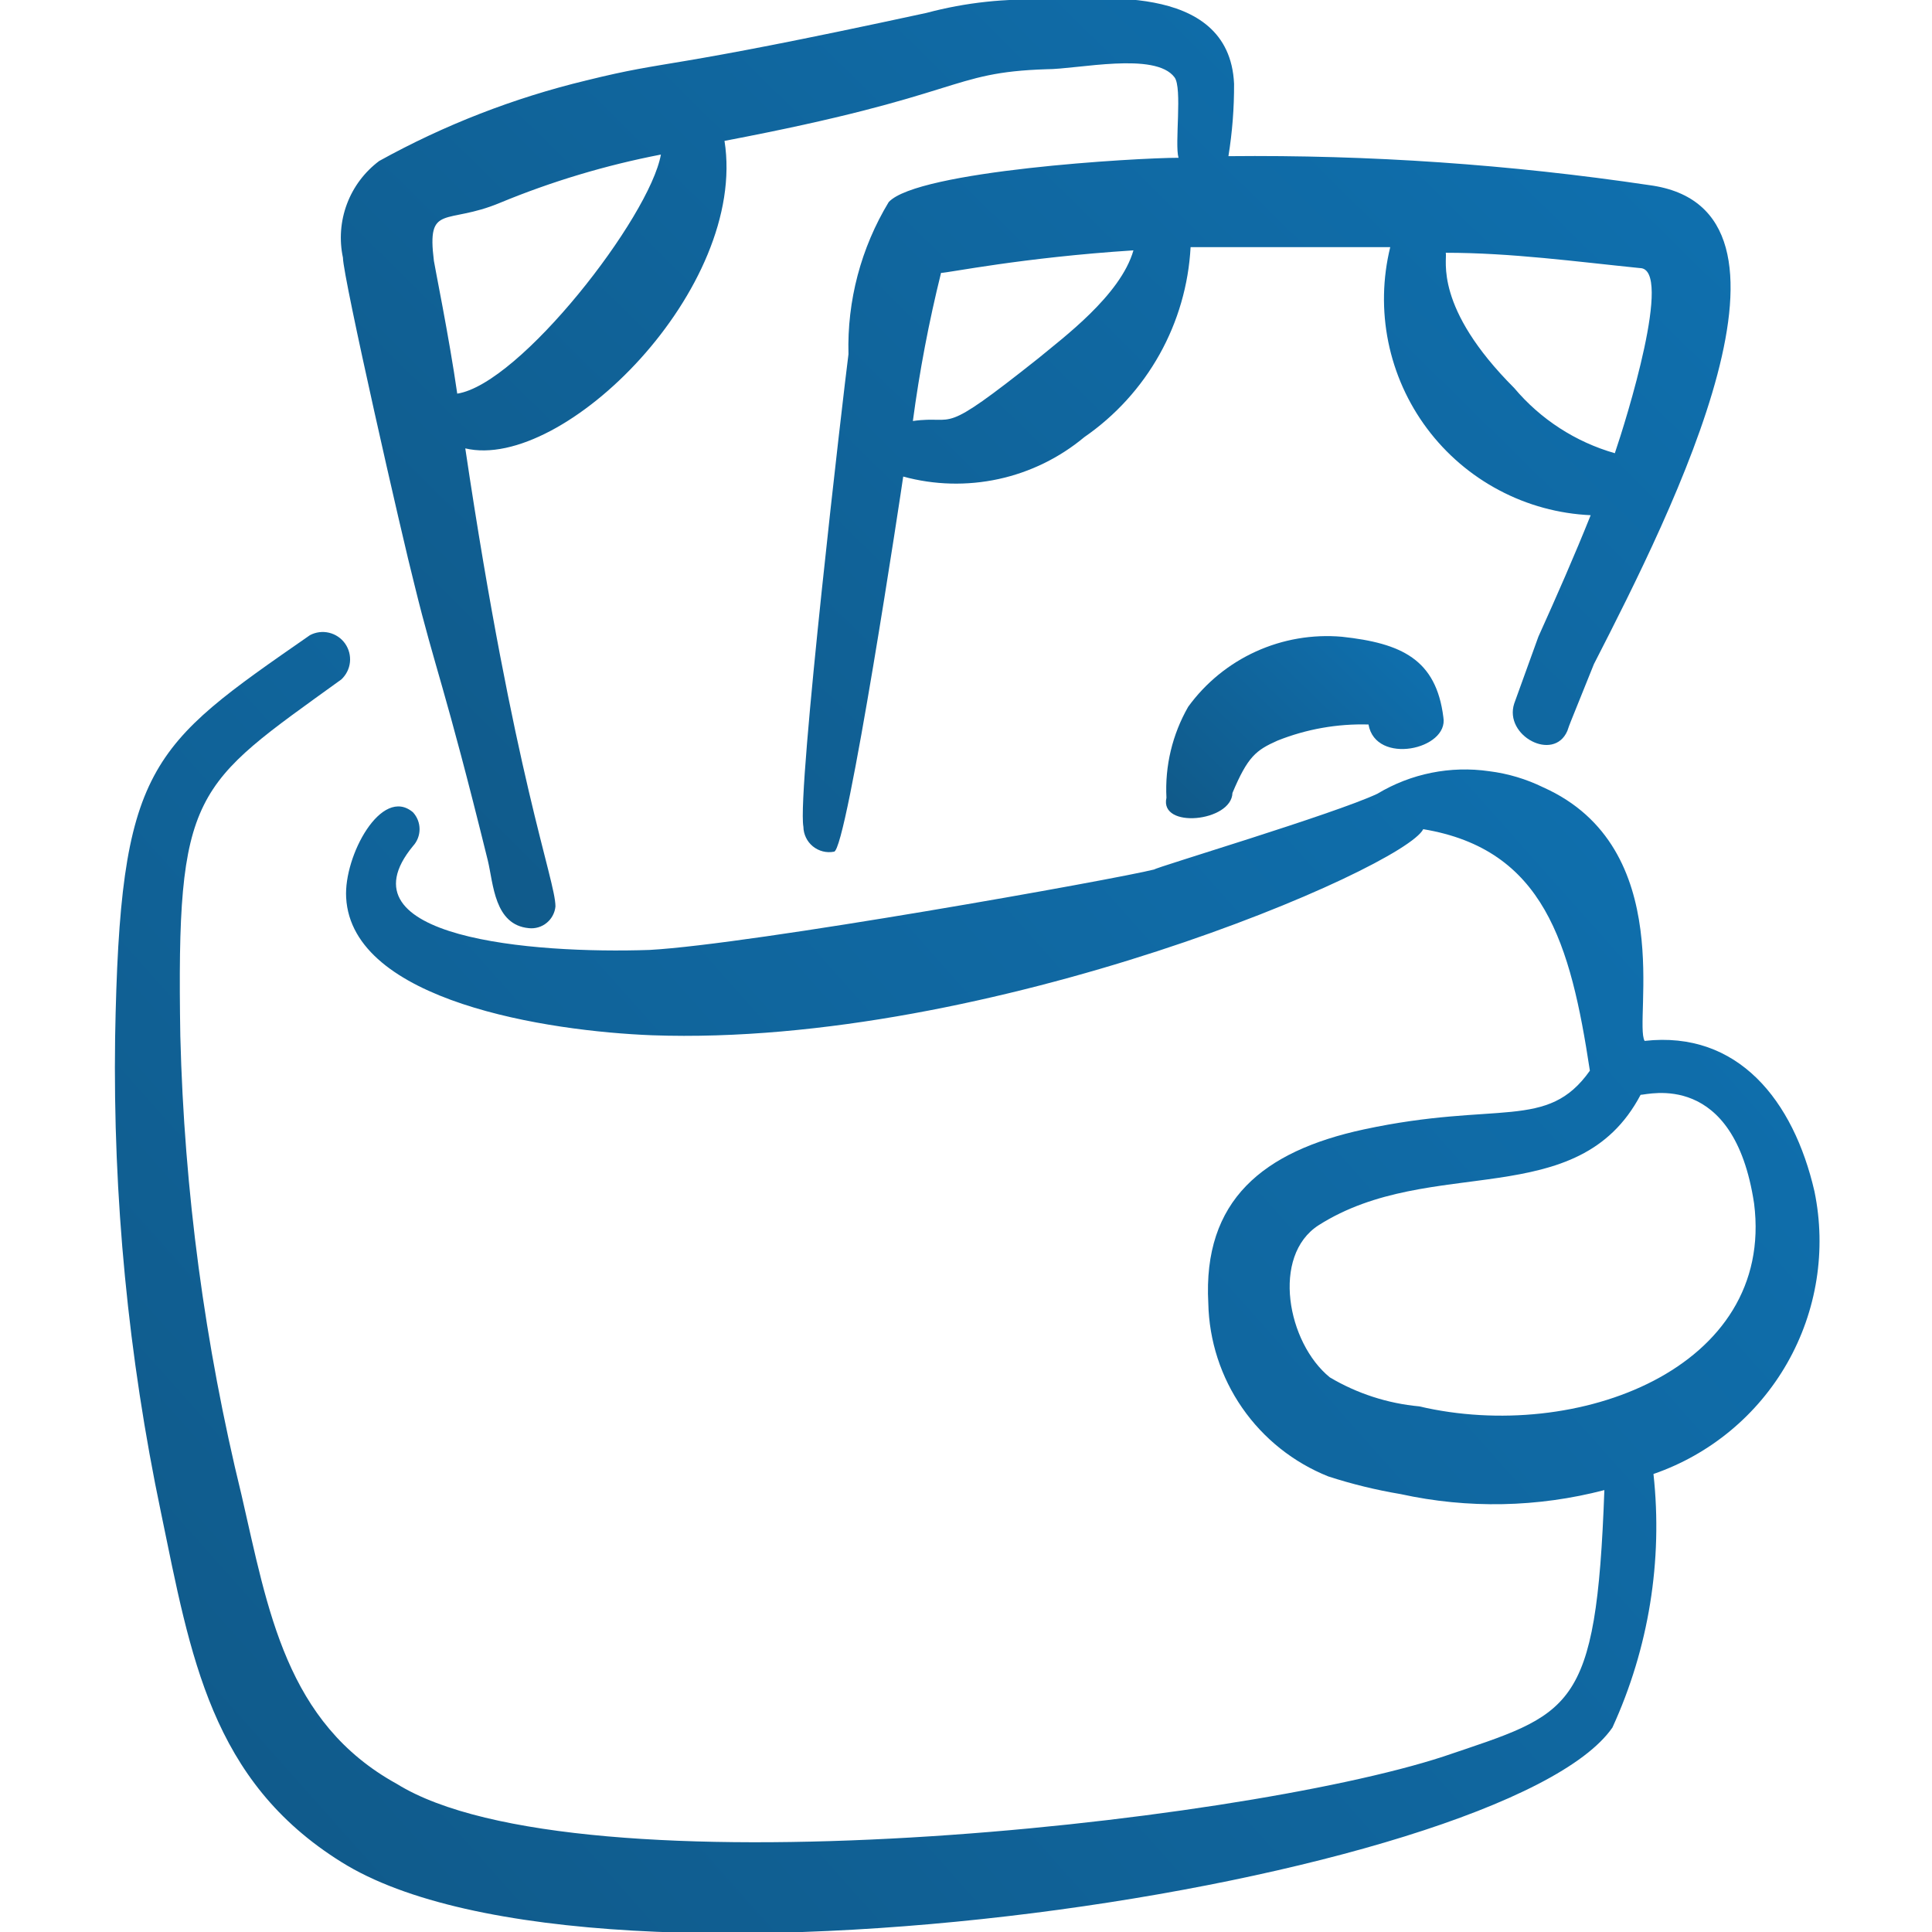 <?xml version="1.0" encoding="UTF-8"?> <svg xmlns="http://www.w3.org/2000/svg" width="60" height="60" viewBox="0 0 60 60" fill="none"><g clip-path="url(#clip0_2060_3608)"><path fill-rule="evenodd" clip-rule="evenodd" d="M49.5 20.625C52 15.75 56.65 6.475 51.225 5.75C46.897 5.106 42.525 4.805 38.15 4.85C38.27 4.106 38.329 3.354 38.325 2.6C38.175 -0.65 33.775 0 32.5 0C31.245 -0.059 29.989 0.076 28.775 0.4C20.35 2.225 20.925 1.825 18.2 2.5C15.956 3.041 13.794 3.882 11.775 5C11.321 5.341 10.973 5.804 10.774 6.336C10.575 6.868 10.532 7.445 10.65 8C10.65 8.6 12.5 16.725 12.875 18.175C13.525 20.825 13.8 21.25 15.15 26.725C15.325 27.45 15.35 28.725 16.425 28.825C16.524 28.836 16.623 28.826 16.718 28.798C16.813 28.77 16.902 28.723 16.978 28.66C17.055 28.597 17.119 28.52 17.165 28.432C17.212 28.345 17.241 28.249 17.25 28.15C17.25 27.325 15.975 24.175 14.45 13.925C17.5 14.65 23.225 8.95 22.5 4.375C30 2.95 29.425 2.25 32.5 2.15C33.475 2.15 35.875 1.6 36.475 2.4C36.725 2.725 36.475 4.475 36.6 4.9C35.3 4.9 28.5 5.3 27.6 6.275C26.739 7.698 26.305 9.338 26.35 11C26.2 12.15 24.75 24.575 24.95 25.675C24.952 25.792 24.979 25.907 25.03 26.012C25.08 26.118 25.154 26.21 25.244 26.284C25.335 26.358 25.44 26.411 25.554 26.44C25.667 26.469 25.785 26.472 25.9 26.45C26.3 26.45 28.025 15 28.05 14.8C29.017 15.064 30.033 15.09 31.013 14.877C31.992 14.664 32.905 14.217 33.675 13.575C34.639 12.909 35.438 12.031 36.01 11.008C36.582 9.986 36.912 8.845 36.975 7.675H43.175C42.938 8.641 42.917 9.647 43.115 10.621C43.313 11.595 43.724 12.513 44.319 13.309C44.915 14.106 45.679 14.76 46.558 15.225C47.436 15.691 48.407 15.955 49.4 16C48.9 17.25 48.35 18.5 47.775 19.775L47.025 21.85C46.7 22.85 48.25 23.675 48.675 22.7C48.8 22.35 48.575 22.925 49.5 20.625ZM14.2 12.225C13.95 10.475 13.475 8.15 13.475 8.1C13.25 6.3 13.85 7 15.525 6.3C17.137 5.633 18.812 5.131 20.525 4.8C20.175 6.75 16.15 11.925 14.2 12.225ZM32.25 11.125C29.1 13.625 29.75 12.875 28.35 13.075C28.556 11.527 28.849 9.991 29.225 8.475C29.45 8.475 31.725 8 35.2 7.775C34.8 9.175 33 10.5 32.25 11.125ZM47.025 12.05C44.525 9.55 44.95 8.075 44.9 7.85C46.925 7.85 48.95 8.125 50.925 8.325C51.975 8.325 50.5 13.05 50.15 14.075C48.93 13.726 47.842 13.021 47.025 12.05Z" fill="url(#paint0_linear_2060_3608)"></path><path fill-rule="evenodd" clip-rule="evenodd" d="M56.35 37.001C55.7 34.176 53.975 32.001 51.075 32.326C50.725 31.726 52.125 26.326 47.925 24.451C47.398 24.193 46.832 24.024 46.25 23.951C45.046 23.776 43.818 24.023 42.775 24.651C41.45 25.276 35.85 26.951 35.85 27.001C34.675 27.301 23.35 29.326 20.175 29.501C16.525 29.626 10.475 29.126 12.825 26.276C12.957 26.133 13.03 25.945 13.03 25.751C13.03 25.556 12.957 25.369 12.825 25.226C11.85 24.401 10.675 26.576 10.75 27.876C10.925 31.101 17.025 32.026 20.25 32.151C30.75 32.526 43.6 26.951 44.2 25.751C47.95 26.376 48.775 29.301 49.375 33.251C48.05 35.126 46.525 34.176 42.35 35.076C39.225 35.751 37.35 37.276 37.525 40.476C37.55 41.638 37.916 42.768 38.579 43.724C39.241 44.679 40.17 45.419 41.25 45.851C41.985 46.09 42.737 46.273 43.5 46.401C45.589 46.859 47.756 46.816 49.825 46.276C49.575 53.226 48.8 53.201 44.825 54.551C38.4 56.651 17.925 58.876 12.325 55.401C8.875 53.501 8.325 50.001 7.5 46.426C6.358 41.757 5.721 36.98 5.6 32.176C5.475 24.501 6 24.426 10.6 21.101C10.751 20.96 10.847 20.77 10.868 20.565C10.889 20.36 10.835 20.154 10.716 19.985C10.597 19.817 10.42 19.698 10.219 19.65C10.019 19.602 9.807 19.629 9.625 19.726C4.625 23.201 3.725 23.751 3.575 32.226C3.505 37.18 3.983 42.126 5 46.976C5.925 51.451 6.55 55.301 10.6 57.826C18.575 62.826 46.75 58.451 50.075 53.651C51.203 51.189 51.644 48.468 51.35 45.776C53.107 45.17 54.584 43.945 55.504 42.331C56.424 40.716 56.725 38.821 56.35 37.001ZM44.075 43.676C43.095 43.586 42.147 43.278 41.3 42.776C39.975 41.701 39.475 39.001 40.95 38.051C44.45 35.826 49 37.701 50.95 34.001C51.175 34.001 53.85 33.226 54.475 37.376C55.125 42.501 48.975 44.826 44.075 43.676Z" fill="url(#paint1_linear_2060_3608)"></path><path fill-rule="evenodd" clip-rule="evenodd" d="M39.675 23C40.572 22.642 41.534 22.472 42.5 22.5C42.725 23.775 45 23.275 44.825 22.275C44.6 20.475 43.525 19.975 41.675 19.775C40.759 19.695 39.838 19.853 39.001 20.234C38.164 20.615 37.44 21.206 36.9 21.95C36.409 22.808 36.174 23.788 36.225 24.775C36 25.75 38.25 25.525 38.275 24.625C38.75 23.5 39 23.3 39.675 23Z" fill="url(#paint2_linear_2060_3608)"></path></g><defs><linearGradient id="paint0_linear_2060_3608" x1="45.245" y1="-37.559" x2="-3.168" y2="11.619" gradientUnits="userSpaceOnUse"><stop stop-color="#0F7CC3"></stop><stop offset="1" stop-color="#105A8A"></stop></linearGradient><linearGradient id="paint1_linear_2060_3608" x1="46.082" y1="-32.853" x2="-21.215" y2="27.071" gradientUnits="userSpaceOnUse"><stop stop-color="#0F7CC3"></stop><stop offset="1" stop-color="#105A8A"></stop></linearGradient><linearGradient id="paint2_linear_2060_3608" x1="43.136" y1="12.411" x2="33.661" y2="22.233" gradientUnits="userSpaceOnUse"><stop stop-color="#0F7CC3"></stop><stop offset="1" stop-color="#105A8A"></stop></linearGradient><clipPath id="clip0_2060_3608"><rect width="60" height="60" fill="white"></rect></clipPath></defs></svg> 